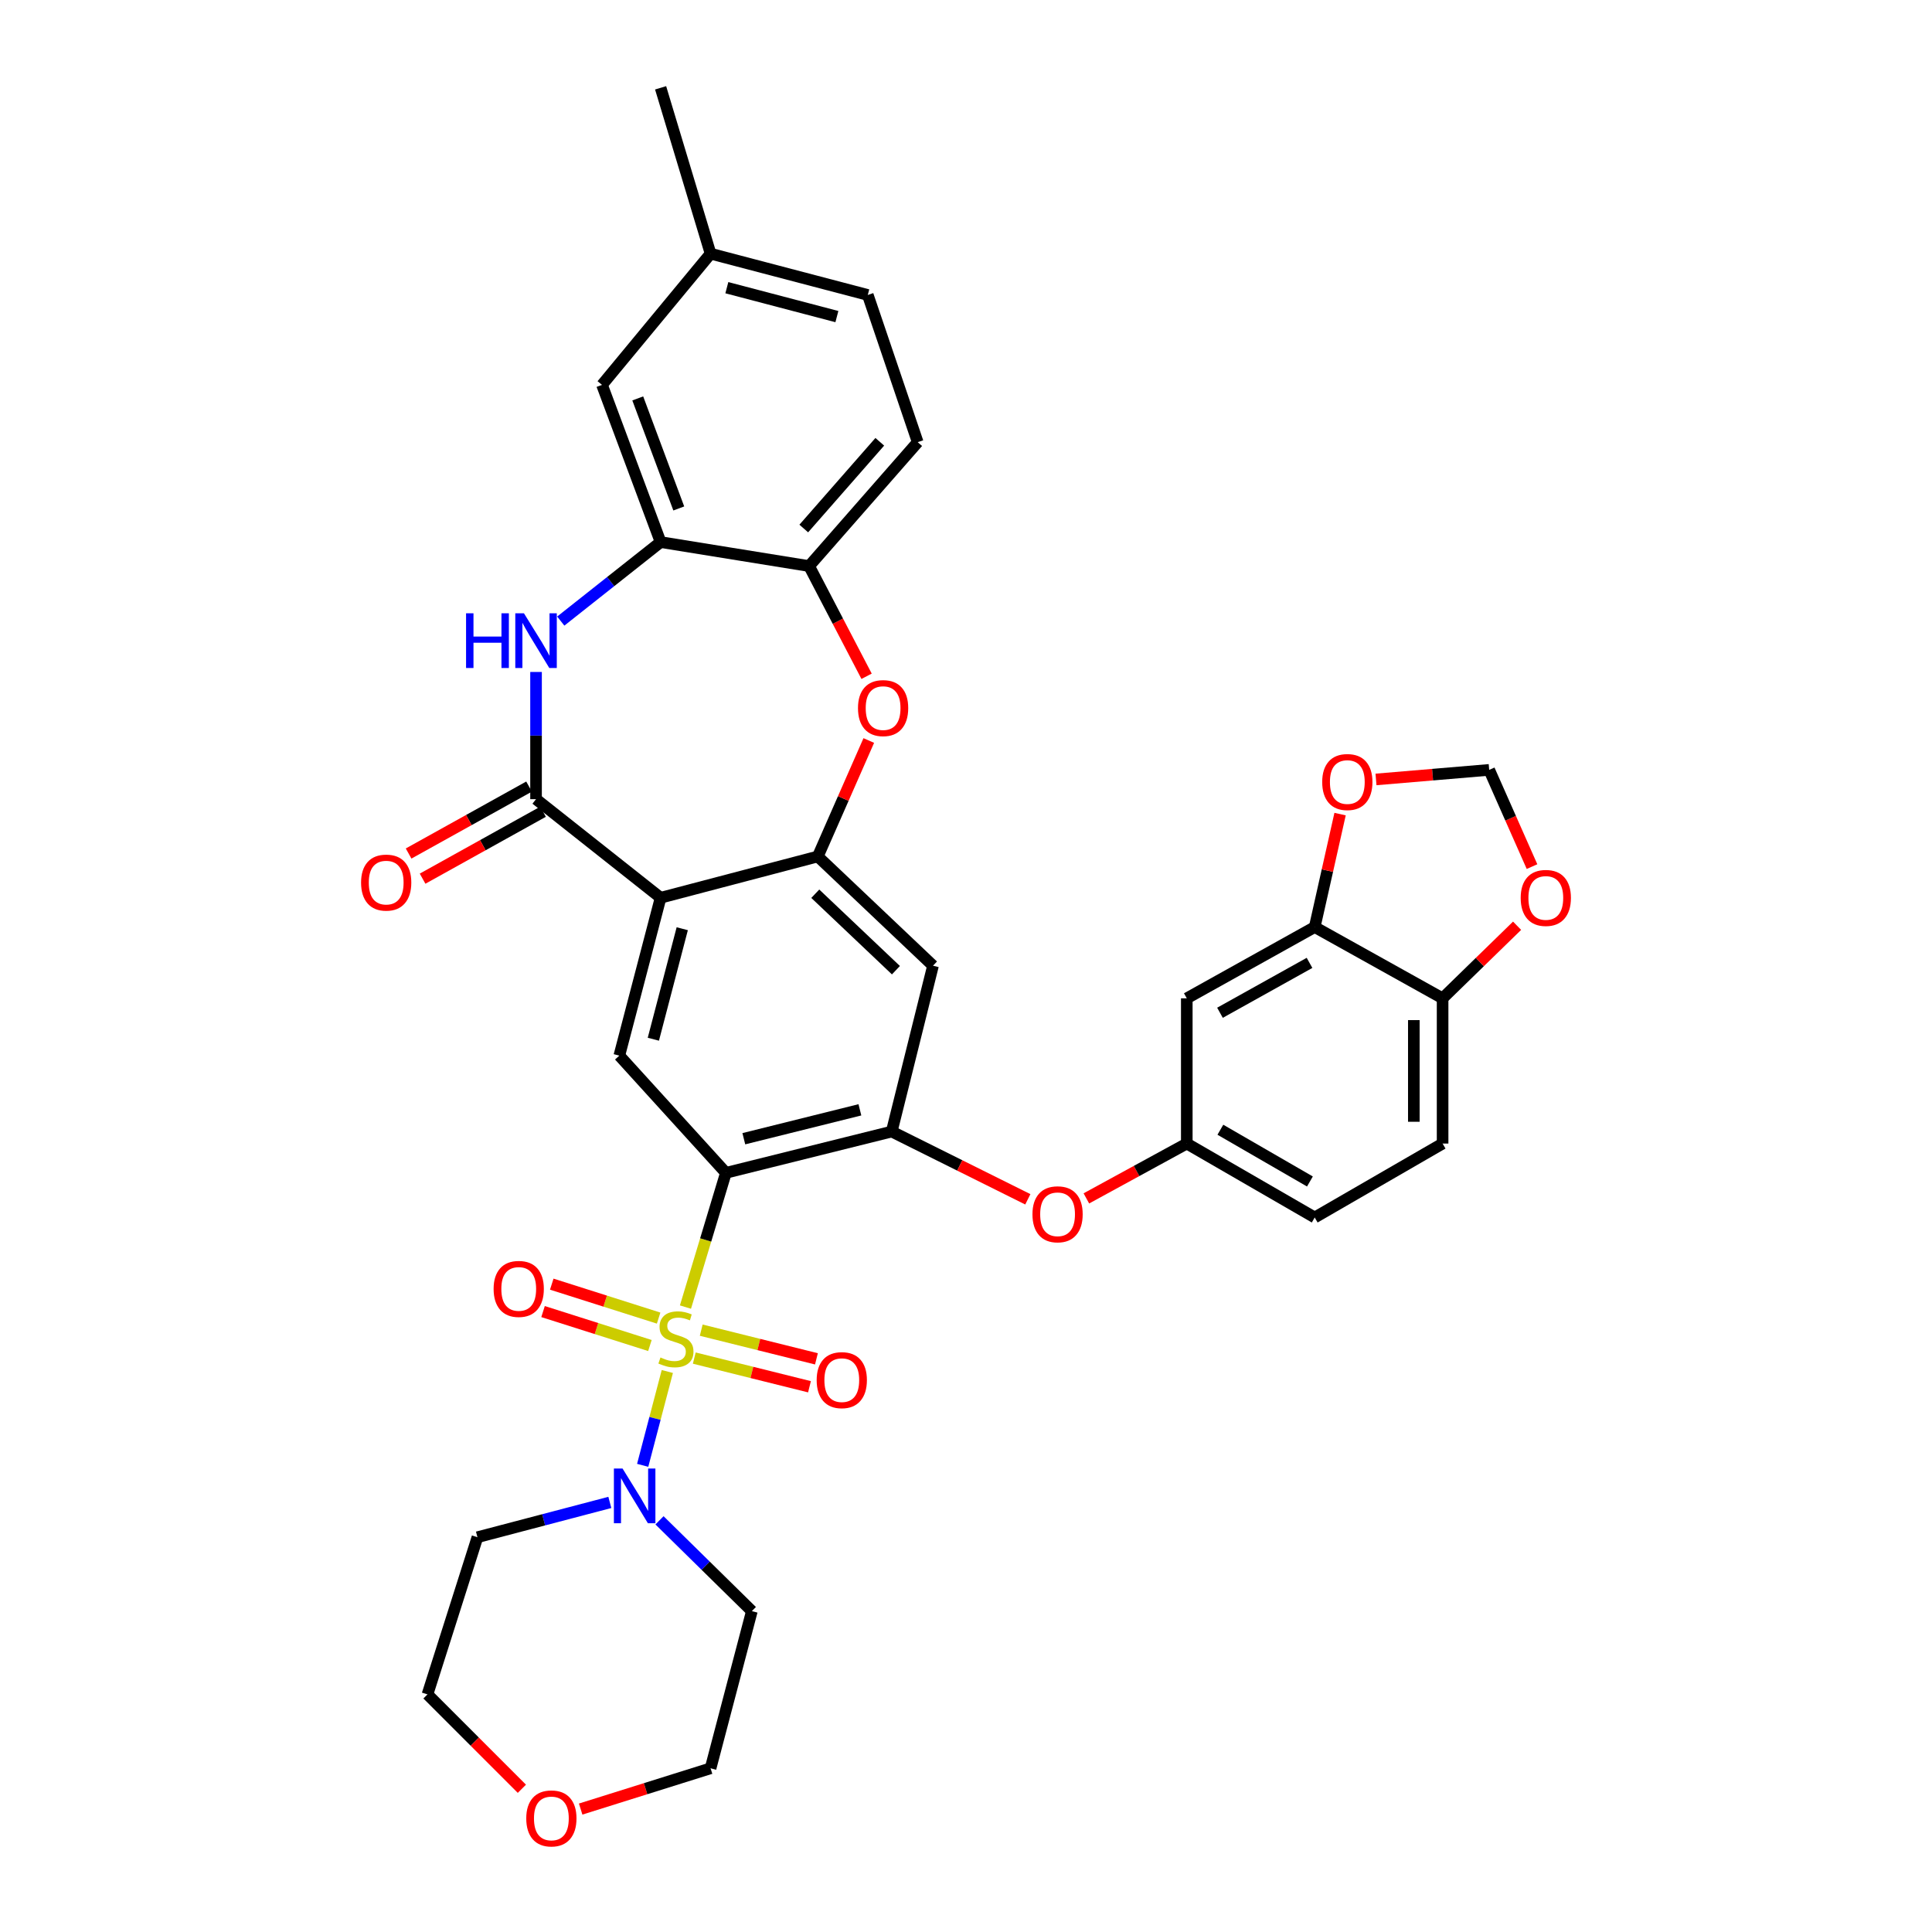 <?xml version='1.0' encoding='iso-8859-1'?>
<svg version='1.1' baseProfile='full'
              xmlns='http://www.w3.org/2000/svg'
                      xmlns:rdkit='http://www.rdkit.org/xml'
                      xmlns:xlink='http://www.w3.org/1999/xlink'
                  xml:space='preserve'
width='1000px' height='1000px' viewBox='0 0 1000 1000'>
<!-- END OF HEADER -->
<rect style='opacity:1.0;fill:#FFFFFF;stroke:none' width='1000' height='1000' x='0' y='0'> </rect>
<path class='bond-0' d='M 354.792,676.543 L 365.259,641.801' style='fill:none;fill-rule:evenodd;stroke:#CCCC00;stroke-width:6px;stroke-linecap:butt;stroke-linejoin:miter;stroke-opacity:1' />
<path class='bond-0' d='M 365.259,641.801 L 375.726,607.06' style='fill:none;fill-rule:evenodd;stroke:#000000;stroke-width:6px;stroke-linecap:butt;stroke-linejoin:miter;stroke-opacity:1' />
<path class='bond-6' d='M 345.403,709.887 L 339.026,734.168' style='fill:none;fill-rule:evenodd;stroke:#CCCC00;stroke-width:6px;stroke-linecap:butt;stroke-linejoin:miter;stroke-opacity:1' />
<path class='bond-6' d='M 339.026,734.168 L 332.649,758.448' style='fill:none;fill-rule:evenodd;stroke:#0000FF;stroke-width:6px;stroke-linecap:butt;stroke-linejoin:miter;stroke-opacity:1' />
<path class='bond-13' d='M 340.903,682.245 L 313.246,673.46' style='fill:none;fill-rule:evenodd;stroke:#CCCC00;stroke-width:6px;stroke-linecap:butt;stroke-linejoin:miter;stroke-opacity:1' />
<path class='bond-13' d='M 313.246,673.46 L 285.589,664.675' style='fill:none;fill-rule:evenodd;stroke:#FF0000;stroke-width:6px;stroke-linecap:butt;stroke-linejoin:miter;stroke-opacity:1' />
<path class='bond-13' d='M 336.395,696.439 L 308.737,687.654' style='fill:none;fill-rule:evenodd;stroke:#CCCC00;stroke-width:6px;stroke-linecap:butt;stroke-linejoin:miter;stroke-opacity:1' />
<path class='bond-13' d='M 308.737,687.654 L 281.08,678.869' style='fill:none;fill-rule:evenodd;stroke:#FF0000;stroke-width:6px;stroke-linecap:butt;stroke-linejoin:miter;stroke-opacity:1' />
<path class='bond-14' d='M 359.356,702.941 L 389.172,710.363' style='fill:none;fill-rule:evenodd;stroke:#CCCC00;stroke-width:6px;stroke-linecap:butt;stroke-linejoin:miter;stroke-opacity:1' />
<path class='bond-14' d='M 389.172,710.363 L 418.988,717.785' style='fill:none;fill-rule:evenodd;stroke:#FF0000;stroke-width:6px;stroke-linecap:butt;stroke-linejoin:miter;stroke-opacity:1' />
<path class='bond-14' d='M 362.953,688.489 L 392.77,695.912' style='fill:none;fill-rule:evenodd;stroke:#CCCC00;stroke-width:6px;stroke-linecap:butt;stroke-linejoin:miter;stroke-opacity:1' />
<path class='bond-14' d='M 392.77,695.912 L 422.586,703.334' style='fill:none;fill-rule:evenodd;stroke:#FF0000;stroke-width:6px;stroke-linecap:butt;stroke-linejoin:miter;stroke-opacity:1' />
<path class='bond-5' d='M 375.726,607.06 L 461.554,585.689' style='fill:none;fill-rule:evenodd;stroke:#000000;stroke-width:6px;stroke-linecap:butt;stroke-linejoin:miter;stroke-opacity:1' />
<path class='bond-5' d='M 385.002,589.403 L 445.081,574.444' style='fill:none;fill-rule:evenodd;stroke:#000000;stroke-width:6px;stroke-linecap:butt;stroke-linejoin:miter;stroke-opacity:1' />
<path class='bond-7' d='M 375.726,607.06 L 320.559,546.391' style='fill:none;fill-rule:evenodd;stroke:#000000;stroke-width:6px;stroke-linecap:butt;stroke-linejoin:miter;stroke-opacity:1' />
<path class='bond-1' d='M 341.929,464.683 L 320.559,546.391' style='fill:none;fill-rule:evenodd;stroke:#000000;stroke-width:6px;stroke-linecap:butt;stroke-linejoin:miter;stroke-opacity:1' />
<path class='bond-1' d='M 353.131,480.707 L 338.172,537.903' style='fill:none;fill-rule:evenodd;stroke:#000000;stroke-width:6px;stroke-linecap:butt;stroke-linejoin:miter;stroke-opacity:1' />
<path class='bond-2' d='M 341.929,464.683 L 277.454,413.645' style='fill:none;fill-rule:evenodd;stroke:#000000;stroke-width:6px;stroke-linecap:butt;stroke-linejoin:miter;stroke-opacity:1' />
<path class='bond-3' d='M 341.929,464.683 L 423.289,443.305' style='fill:none;fill-rule:evenodd;stroke:#000000;stroke-width:6px;stroke-linecap:butt;stroke-linejoin:miter;stroke-opacity:1' />
<path class='bond-4' d='M 277.454,413.645 L 277.454,380.727' style='fill:none;fill-rule:evenodd;stroke:#000000;stroke-width:6px;stroke-linecap:butt;stroke-linejoin:miter;stroke-opacity:1' />
<path class='bond-4' d='M 277.454,380.727 L 277.454,347.809' style='fill:none;fill-rule:evenodd;stroke:#0000FF;stroke-width:6px;stroke-linecap:butt;stroke-linejoin:miter;stroke-opacity:1' />
<path class='bond-19' d='M 273.837,407.136 L 242.665,424.46' style='fill:none;fill-rule:evenodd;stroke:#000000;stroke-width:6px;stroke-linecap:butt;stroke-linejoin:miter;stroke-opacity:1' />
<path class='bond-19' d='M 242.665,424.46 L 211.493,441.783' style='fill:none;fill-rule:evenodd;stroke:#FF0000;stroke-width:6px;stroke-linecap:butt;stroke-linejoin:miter;stroke-opacity:1' />
<path class='bond-19' d='M 281.071,420.153 L 249.899,437.477' style='fill:none;fill-rule:evenodd;stroke:#000000;stroke-width:6px;stroke-linecap:butt;stroke-linejoin:miter;stroke-opacity:1' />
<path class='bond-19' d='M 249.899,437.477 L 218.727,454.8' style='fill:none;fill-rule:evenodd;stroke:#FF0000;stroke-width:6px;stroke-linecap:butt;stroke-linejoin:miter;stroke-opacity:1' />
<path class='bond-8' d='M 423.289,443.305 L 436.485,413.296' style='fill:none;fill-rule:evenodd;stroke:#000000;stroke-width:6px;stroke-linecap:butt;stroke-linejoin:miter;stroke-opacity:1' />
<path class='bond-8' d='M 436.485,413.296 L 449.681,383.288' style='fill:none;fill-rule:evenodd;stroke:#FF0000;stroke-width:6px;stroke-linecap:butt;stroke-linejoin:miter;stroke-opacity:1' />
<path class='bond-36' d='M 423.289,443.305 L 482.924,499.845' style='fill:none;fill-rule:evenodd;stroke:#000000;stroke-width:6px;stroke-linecap:butt;stroke-linejoin:miter;stroke-opacity:1' />
<path class='bond-36' d='M 421.988,462.593 L 463.732,502.171' style='fill:none;fill-rule:evenodd;stroke:#000000;stroke-width:6px;stroke-linecap:butt;stroke-linejoin:miter;stroke-opacity:1' />
<path class='bond-9' d='M 290.25,321.474 L 316.089,301.029' style='fill:none;fill-rule:evenodd;stroke:#0000FF;stroke-width:6px;stroke-linecap:butt;stroke-linejoin:miter;stroke-opacity:1' />
<path class='bond-9' d='M 316.089,301.029 L 341.929,280.584' style='fill:none;fill-rule:evenodd;stroke:#000000;stroke-width:6px;stroke-linecap:butt;stroke-linejoin:miter;stroke-opacity:1' />
<path class='bond-10' d='M 461.554,585.689 L 482.924,499.845' style='fill:none;fill-rule:evenodd;stroke:#000000;stroke-width:6px;stroke-linecap:butt;stroke-linejoin:miter;stroke-opacity:1' />
<path class='bond-15' d='M 461.554,585.689 L 496.777,603.227' style='fill:none;fill-rule:evenodd;stroke:#000000;stroke-width:6px;stroke-linecap:butt;stroke-linejoin:miter;stroke-opacity:1' />
<path class='bond-15' d='M 496.777,603.227 L 532.001,620.764' style='fill:none;fill-rule:evenodd;stroke:#FF0000;stroke-width:6px;stroke-linecap:butt;stroke-linejoin:miter;stroke-opacity:1' />
<path class='bond-27' d='M 341.36,786.922 L 365.261,810.419' style='fill:none;fill-rule:evenodd;stroke:#0000FF;stroke-width:6px;stroke-linecap:butt;stroke-linejoin:miter;stroke-opacity:1' />
<path class='bond-27' d='M 365.261,810.419 L 389.162,833.915' style='fill:none;fill-rule:evenodd;stroke:#000000;stroke-width:6px;stroke-linecap:butt;stroke-linejoin:miter;stroke-opacity:1' />
<path class='bond-28' d='M 315.65,777.648 L 281.387,786.654' style='fill:none;fill-rule:evenodd;stroke:#0000FF;stroke-width:6px;stroke-linecap:butt;stroke-linejoin:miter;stroke-opacity:1' />
<path class='bond-28' d='M 281.387,786.654 L 247.124,795.659' style='fill:none;fill-rule:evenodd;stroke:#000000;stroke-width:6px;stroke-linecap:butt;stroke-linejoin:miter;stroke-opacity:1' />
<path class='bond-11' d='M 448.546,350.038 L 433.672,321.516' style='fill:none;fill-rule:evenodd;stroke:#FF0000;stroke-width:6px;stroke-linecap:butt;stroke-linejoin:miter;stroke-opacity:1' />
<path class='bond-11' d='M 433.672,321.516 L 418.797,292.994' style='fill:none;fill-rule:evenodd;stroke:#000000;stroke-width:6px;stroke-linecap:butt;stroke-linejoin:miter;stroke-opacity:1' />
<path class='bond-23' d='M 341.929,280.584 L 311.599,199.215' style='fill:none;fill-rule:evenodd;stroke:#000000;stroke-width:6px;stroke-linecap:butt;stroke-linejoin:miter;stroke-opacity:1' />
<path class='bond-23' d='M 351.334,263.177 L 330.102,206.219' style='fill:none;fill-rule:evenodd;stroke:#000000;stroke-width:6px;stroke-linecap:butt;stroke-linejoin:miter;stroke-opacity:1' />
<path class='bond-37' d='M 341.929,280.584 L 418.797,292.994' style='fill:none;fill-rule:evenodd;stroke:#000000;stroke-width:6px;stroke-linecap:butt;stroke-linejoin:miter;stroke-opacity:1' />
<path class='bond-24' d='M 418.797,292.994 L 475.006,228.867' style='fill:none;fill-rule:evenodd;stroke:#000000;stroke-width:6px;stroke-linecap:butt;stroke-linejoin:miter;stroke-opacity:1' />
<path class='bond-24' d='M 416.029,273.559 L 455.376,228.67' style='fill:none;fill-rule:evenodd;stroke:#000000;stroke-width:6px;stroke-linecap:butt;stroke-linejoin:miter;stroke-opacity:1' />
<path class='bond-12' d='M 680.492,479.84 L 614.28,516.731' style='fill:none;fill-rule:evenodd;stroke:#000000;stroke-width:6px;stroke-linecap:butt;stroke-linejoin:miter;stroke-opacity:1' />
<path class='bond-12' d='M 677.808,498.383 L 631.46,524.206' style='fill:none;fill-rule:evenodd;stroke:#000000;stroke-width:6px;stroke-linecap:butt;stroke-linejoin:miter;stroke-opacity:1' />
<path class='bond-18' d='M 680.492,479.84 L 687.057,450.609' style='fill:none;fill-rule:evenodd;stroke:#000000;stroke-width:6px;stroke-linecap:butt;stroke-linejoin:miter;stroke-opacity:1' />
<path class='bond-18' d='M 687.057,450.609 L 693.622,421.378' style='fill:none;fill-rule:evenodd;stroke:#FF0000;stroke-width:6px;stroke-linecap:butt;stroke-linejoin:miter;stroke-opacity:1' />
<path class='bond-38' d='M 680.492,479.84 L 746.687,516.731' style='fill:none;fill-rule:evenodd;stroke:#000000;stroke-width:6px;stroke-linecap:butt;stroke-linejoin:miter;stroke-opacity:1' />
<path class='bond-20' d='M 562.303,620.289 L 588.292,606.096' style='fill:none;fill-rule:evenodd;stroke:#FF0000;stroke-width:6px;stroke-linecap:butt;stroke-linejoin:miter;stroke-opacity:1' />
<path class='bond-20' d='M 588.292,606.096 L 614.28,591.903' style='fill:none;fill-rule:evenodd;stroke:#000000;stroke-width:6px;stroke-linecap:butt;stroke-linejoin:miter;stroke-opacity:1' />
<path class='bond-16' d='M 614.28,516.731 L 614.28,591.903' style='fill:none;fill-rule:evenodd;stroke:#000000;stroke-width:6px;stroke-linecap:butt;stroke-linejoin:miter;stroke-opacity:1' />
<path class='bond-17' d='M 746.687,516.731 L 746.687,591.903' style='fill:none;fill-rule:evenodd;stroke:#000000;stroke-width:6px;stroke-linecap:butt;stroke-linejoin:miter;stroke-opacity:1' />
<path class='bond-17' d='M 731.795,528.007 L 731.795,580.627' style='fill:none;fill-rule:evenodd;stroke:#000000;stroke-width:6px;stroke-linecap:butt;stroke-linejoin:miter;stroke-opacity:1' />
<path class='bond-21' d='M 746.687,516.731 L 765.966,497.948' style='fill:none;fill-rule:evenodd;stroke:#000000;stroke-width:6px;stroke-linecap:butt;stroke-linejoin:miter;stroke-opacity:1' />
<path class='bond-21' d='M 765.966,497.948 L 785.244,479.165' style='fill:none;fill-rule:evenodd;stroke:#FF0000;stroke-width:6px;stroke-linecap:butt;stroke-linejoin:miter;stroke-opacity:1' />
<path class='bond-22' d='M 712.212,403.439 L 741.508,400.963' style='fill:none;fill-rule:evenodd;stroke:#FF0000;stroke-width:6px;stroke-linecap:butt;stroke-linejoin:miter;stroke-opacity:1' />
<path class='bond-22' d='M 741.508,400.963 L 770.804,398.488' style='fill:none;fill-rule:evenodd;stroke:#000000;stroke-width:6px;stroke-linecap:butt;stroke-linejoin:miter;stroke-opacity:1' />
<path class='bond-30' d='M 614.28,591.903 L 680.492,630.167' style='fill:none;fill-rule:evenodd;stroke:#000000;stroke-width:6px;stroke-linecap:butt;stroke-linejoin:miter;stroke-opacity:1' />
<path class='bond-30' d='M 631.663,584.749 L 678.012,611.534' style='fill:none;fill-rule:evenodd;stroke:#000000;stroke-width:6px;stroke-linecap:butt;stroke-linejoin:miter;stroke-opacity:1' />
<path class='bond-40' d='M 792.968,448.553 L 781.886,423.52' style='fill:none;fill-rule:evenodd;stroke:#FF0000;stroke-width:6px;stroke-linecap:butt;stroke-linejoin:miter;stroke-opacity:1' />
<path class='bond-40' d='M 781.886,423.52 L 770.804,398.488' style='fill:none;fill-rule:evenodd;stroke:#000000;stroke-width:6px;stroke-linecap:butt;stroke-linejoin:miter;stroke-opacity:1' />
<path class='bond-29' d='M 311.599,199.215 L 367.791,131.299' style='fill:none;fill-rule:evenodd;stroke:#000000;stroke-width:6px;stroke-linecap:butt;stroke-linejoin:miter;stroke-opacity:1' />
<path class='bond-31' d='M 475.006,228.867 L 449.16,152.669' style='fill:none;fill-rule:evenodd;stroke:#000000;stroke-width:6px;stroke-linecap:butt;stroke-linejoin:miter;stroke-opacity:1' />
<path class='bond-25' d='M 270.122,925.865 L 245.692,901.438' style='fill:none;fill-rule:evenodd;stroke:#FF0000;stroke-width:6px;stroke-linecap:butt;stroke-linejoin:miter;stroke-opacity:1' />
<path class='bond-25' d='M 245.692,901.438 L 221.262,877.011' style='fill:none;fill-rule:evenodd;stroke:#000000;stroke-width:6px;stroke-linecap:butt;stroke-linejoin:miter;stroke-opacity:1' />
<path class='bond-35' d='M 300.548,936.372 L 334.17,925.82' style='fill:none;fill-rule:evenodd;stroke:#FF0000;stroke-width:6px;stroke-linecap:butt;stroke-linejoin:miter;stroke-opacity:1' />
<path class='bond-35' d='M 334.17,925.82 L 367.791,915.268' style='fill:none;fill-rule:evenodd;stroke:#000000;stroke-width:6px;stroke-linecap:butt;stroke-linejoin:miter;stroke-opacity:1' />
<path class='bond-26' d='M 746.687,591.903 L 680.492,630.167' style='fill:none;fill-rule:evenodd;stroke:#000000;stroke-width:6px;stroke-linecap:butt;stroke-linejoin:miter;stroke-opacity:1' />
<path class='bond-32' d='M 389.162,833.915 L 367.791,915.268' style='fill:none;fill-rule:evenodd;stroke:#000000;stroke-width:6px;stroke-linecap:butt;stroke-linejoin:miter;stroke-opacity:1' />
<path class='bond-33' d='M 247.124,795.659 L 221.262,877.011' style='fill:none;fill-rule:evenodd;stroke:#000000;stroke-width:6px;stroke-linecap:butt;stroke-linejoin:miter;stroke-opacity:1' />
<path class='bond-34' d='M 367.791,131.299 L 341.929,45.455' style='fill:none;fill-rule:evenodd;stroke:#000000;stroke-width:6px;stroke-linecap:butt;stroke-linejoin:miter;stroke-opacity:1' />
<path class='bond-39' d='M 367.791,131.299 L 449.16,152.669' style='fill:none;fill-rule:evenodd;stroke:#000000;stroke-width:6px;stroke-linecap:butt;stroke-linejoin:miter;stroke-opacity:1' />
<path class='bond-39' d='M 376.214,148.908 L 433.172,163.867' style='fill:none;fill-rule:evenodd;stroke:#000000;stroke-width:6px;stroke-linecap:butt;stroke-linejoin:miter;stroke-opacity:1' />
<path  class='atom-0' d='M 341.863 702.624
Q 342.183 702.744, 343.503 703.304
Q 344.823 703.864, 346.263 704.224
Q 347.743 704.544, 349.183 704.544
Q 351.863 704.544, 353.423 703.264
Q 354.983 701.944, 354.983 699.664
Q 354.983 698.104, 354.183 697.144
Q 353.423 696.184, 352.223 695.664
Q 351.023 695.144, 349.023 694.544
Q 346.503 693.784, 344.983 693.064
Q 343.503 692.344, 342.423 690.824
Q 341.383 689.304, 341.383 686.744
Q 341.383 683.184, 343.783 680.984
Q 346.223 678.784, 351.023 678.784
Q 354.303 678.784, 358.023 680.344
L 357.103 683.424
Q 353.703 682.024, 351.143 682.024
Q 348.383 682.024, 346.863 683.184
Q 345.343 684.304, 345.383 686.264
Q 345.383 687.784, 346.143 688.704
Q 346.943 689.624, 348.063 690.144
Q 349.223 690.664, 351.143 691.264
Q 353.703 692.064, 355.223 692.864
Q 356.743 693.664, 357.823 695.304
Q 358.943 696.904, 358.943 699.664
Q 358.943 703.584, 356.303 705.704
Q 353.703 707.784, 349.343 707.784
Q 346.823 707.784, 344.903 707.224
Q 343.023 706.704, 340.783 705.784
L 341.863 702.624
' fill='#CCCC00'/>
<path  class='atom-5' d='M 241.234 317.438
L 245.074 317.438
L 245.074 329.478
L 259.554 329.478
L 259.554 317.438
L 263.394 317.438
L 263.394 345.758
L 259.554 345.758
L 259.554 332.678
L 245.074 332.678
L 245.074 345.758
L 241.234 345.758
L 241.234 317.438
' fill='#0000FF'/>
<path  class='atom-5' d='M 271.194 317.438
L 280.474 332.438
Q 281.394 333.918, 282.874 336.598
Q 284.354 339.278, 284.434 339.438
L 284.434 317.438
L 288.194 317.438
L 288.194 345.758
L 284.314 345.758
L 274.354 329.358
Q 273.194 327.438, 271.954 325.238
Q 270.754 323.038, 270.394 322.358
L 270.394 345.758
L 266.714 345.758
L 266.714 317.438
L 271.194 317.438
' fill='#0000FF'/>
<path  class='atom-7' d='M 322.233 760.113
L 331.513 775.113
Q 332.433 776.593, 333.913 779.273
Q 335.393 781.953, 335.473 782.113
L 335.473 760.113
L 339.233 760.113
L 339.233 788.433
L 335.353 788.433
L 325.393 772.033
Q 324.233 770.113, 322.993 767.913
Q 321.793 765.713, 321.433 765.033
L 321.433 788.433
L 317.753 788.433
L 317.753 760.113
L 322.233 760.113
' fill='#0000FF'/>
<path  class='atom-9' d='M 444.094 366.508
Q 444.094 359.708, 447.454 355.908
Q 450.814 352.108, 457.094 352.108
Q 463.374 352.108, 466.734 355.908
Q 470.094 359.708, 470.094 366.508
Q 470.094 373.388, 466.694 377.308
Q 463.294 381.188, 457.094 381.188
Q 450.854 381.188, 447.454 377.308
Q 444.094 373.428, 444.094 366.508
M 457.094 377.988
Q 461.414 377.988, 463.734 375.108
Q 466.094 372.188, 466.094 366.508
Q 466.094 360.948, 463.734 358.148
Q 461.414 355.308, 457.094 355.308
Q 452.774 355.308, 450.414 358.108
Q 448.094 360.908, 448.094 366.508
Q 448.094 372.228, 450.414 375.108
Q 452.774 377.988, 457.094 377.988
' fill='#FF0000'/>
<path  class='atom-14' d='M 255.494 667.138
Q 255.494 660.338, 258.854 656.538
Q 262.214 652.738, 268.494 652.738
Q 274.774 652.738, 278.134 656.538
Q 281.494 660.338, 281.494 667.138
Q 281.494 674.018, 278.094 677.938
Q 274.694 681.818, 268.494 681.818
Q 262.254 681.818, 258.854 677.938
Q 255.494 674.058, 255.494 667.138
M 268.494 678.618
Q 272.814 678.618, 275.134 675.738
Q 277.494 672.818, 277.494 667.138
Q 277.494 661.578, 275.134 658.778
Q 272.814 655.938, 268.494 655.938
Q 264.174 655.938, 261.814 658.738
Q 259.494 661.538, 259.494 667.138
Q 259.494 672.858, 261.814 675.738
Q 264.174 678.618, 268.494 678.618
' fill='#FF0000'/>
<path  class='atom-15' d='M 422.708 714.354
Q 422.708 707.554, 426.068 703.754
Q 429.428 699.954, 435.708 699.954
Q 441.988 699.954, 445.348 703.754
Q 448.708 707.554, 448.708 714.354
Q 448.708 721.234, 445.308 725.154
Q 441.908 729.034, 435.708 729.034
Q 429.468 729.034, 426.068 725.154
Q 422.708 721.274, 422.708 714.354
M 435.708 725.834
Q 440.028 725.834, 442.348 722.954
Q 444.708 720.034, 444.708 714.354
Q 444.708 708.794, 442.348 705.994
Q 440.028 703.154, 435.708 703.154
Q 431.388 703.154, 429.028 705.954
Q 426.708 708.754, 426.708 714.354
Q 426.708 720.074, 429.028 722.954
Q 431.388 725.834, 435.708 725.834
' fill='#FF0000'/>
<path  class='atom-16' d='M 534.398 628.51
Q 534.398 621.71, 537.758 617.91
Q 541.118 614.11, 547.398 614.11
Q 553.678 614.11, 557.038 617.91
Q 560.398 621.71, 560.398 628.51
Q 560.398 635.39, 556.998 639.31
Q 553.598 643.19, 547.398 643.19
Q 541.158 643.19, 537.758 639.31
Q 534.398 635.43, 534.398 628.51
M 547.398 639.99
Q 551.718 639.99, 554.038 637.11
Q 556.398 634.19, 556.398 628.51
Q 556.398 622.95, 554.038 620.15
Q 551.718 617.31, 547.398 617.31
Q 543.078 617.31, 540.718 620.11
Q 538.398 622.91, 538.398 628.51
Q 538.398 634.23, 540.718 637.11
Q 543.078 639.99, 547.398 639.99
' fill='#FF0000'/>
<path  class='atom-19' d='M 684.37 404.773
Q 684.37 397.973, 687.73 394.173
Q 691.09 390.373, 697.37 390.373
Q 703.65 390.373, 707.01 394.173
Q 710.37 397.973, 710.37 404.773
Q 710.37 411.653, 706.97 415.573
Q 703.57 419.453, 697.37 419.453
Q 691.13 419.453, 687.73 415.573
Q 684.37 411.693, 684.37 404.773
M 697.37 416.253
Q 701.69 416.253, 704.01 413.373
Q 706.37 410.453, 706.37 404.773
Q 706.37 399.213, 704.01 396.413
Q 701.69 393.573, 697.37 393.573
Q 693.05 393.573, 690.69 396.373
Q 688.37 399.173, 688.37 404.773
Q 688.37 410.493, 690.69 413.373
Q 693.05 416.253, 697.37 416.253
' fill='#FF0000'/>
<path  class='atom-20' d='M 186.892 456.829
Q 186.892 450.029, 190.252 446.229
Q 193.612 442.429, 199.892 442.429
Q 206.172 442.429, 209.532 446.229
Q 212.892 450.029, 212.892 456.829
Q 212.892 463.709, 209.492 467.629
Q 206.092 471.509, 199.892 471.509
Q 193.652 471.509, 190.252 467.629
Q 186.892 463.749, 186.892 456.829
M 199.892 468.309
Q 204.212 468.309, 206.532 465.429
Q 208.892 462.509, 208.892 456.829
Q 208.892 451.269, 206.532 448.469
Q 204.212 445.629, 199.892 445.629
Q 195.572 445.629, 193.212 448.429
Q 190.892 451.229, 190.892 456.829
Q 190.892 462.549, 193.212 465.429
Q 195.572 468.309, 199.892 468.309
' fill='#FF0000'/>
<path  class='atom-22' d='M 787.108 464.763
Q 787.108 457.963, 790.468 454.163
Q 793.828 450.363, 800.108 450.363
Q 806.388 450.363, 809.748 454.163
Q 813.108 457.963, 813.108 464.763
Q 813.108 471.643, 809.708 475.563
Q 806.308 479.443, 800.108 479.443
Q 793.868 479.443, 790.468 475.563
Q 787.108 471.683, 787.108 464.763
M 800.108 476.243
Q 804.428 476.243, 806.748 473.363
Q 809.108 470.443, 809.108 464.763
Q 809.108 459.203, 806.748 456.403
Q 804.428 453.563, 800.108 453.563
Q 795.788 453.563, 793.428 456.363
Q 791.108 459.163, 791.108 464.763
Q 791.108 470.483, 793.428 473.363
Q 795.788 476.243, 800.108 476.243
' fill='#FF0000'/>
<path  class='atom-26' d='M 272.389 941.21
Q 272.389 934.41, 275.749 930.61
Q 279.109 926.81, 285.389 926.81
Q 291.669 926.81, 295.029 930.61
Q 298.389 934.41, 298.389 941.21
Q 298.389 948.09, 294.989 952.01
Q 291.589 955.89, 285.389 955.89
Q 279.149 955.89, 275.749 952.01
Q 272.389 948.13, 272.389 941.21
M 285.389 952.69
Q 289.709 952.69, 292.029 949.81
Q 294.389 946.89, 294.389 941.21
Q 294.389 935.65, 292.029 932.85
Q 289.709 930.01, 285.389 930.01
Q 281.069 930.01, 278.709 932.81
Q 276.389 935.61, 276.389 941.21
Q 276.389 946.93, 278.709 949.81
Q 281.069 952.69, 285.389 952.69
' fill='#FF0000'/>
</svg>
